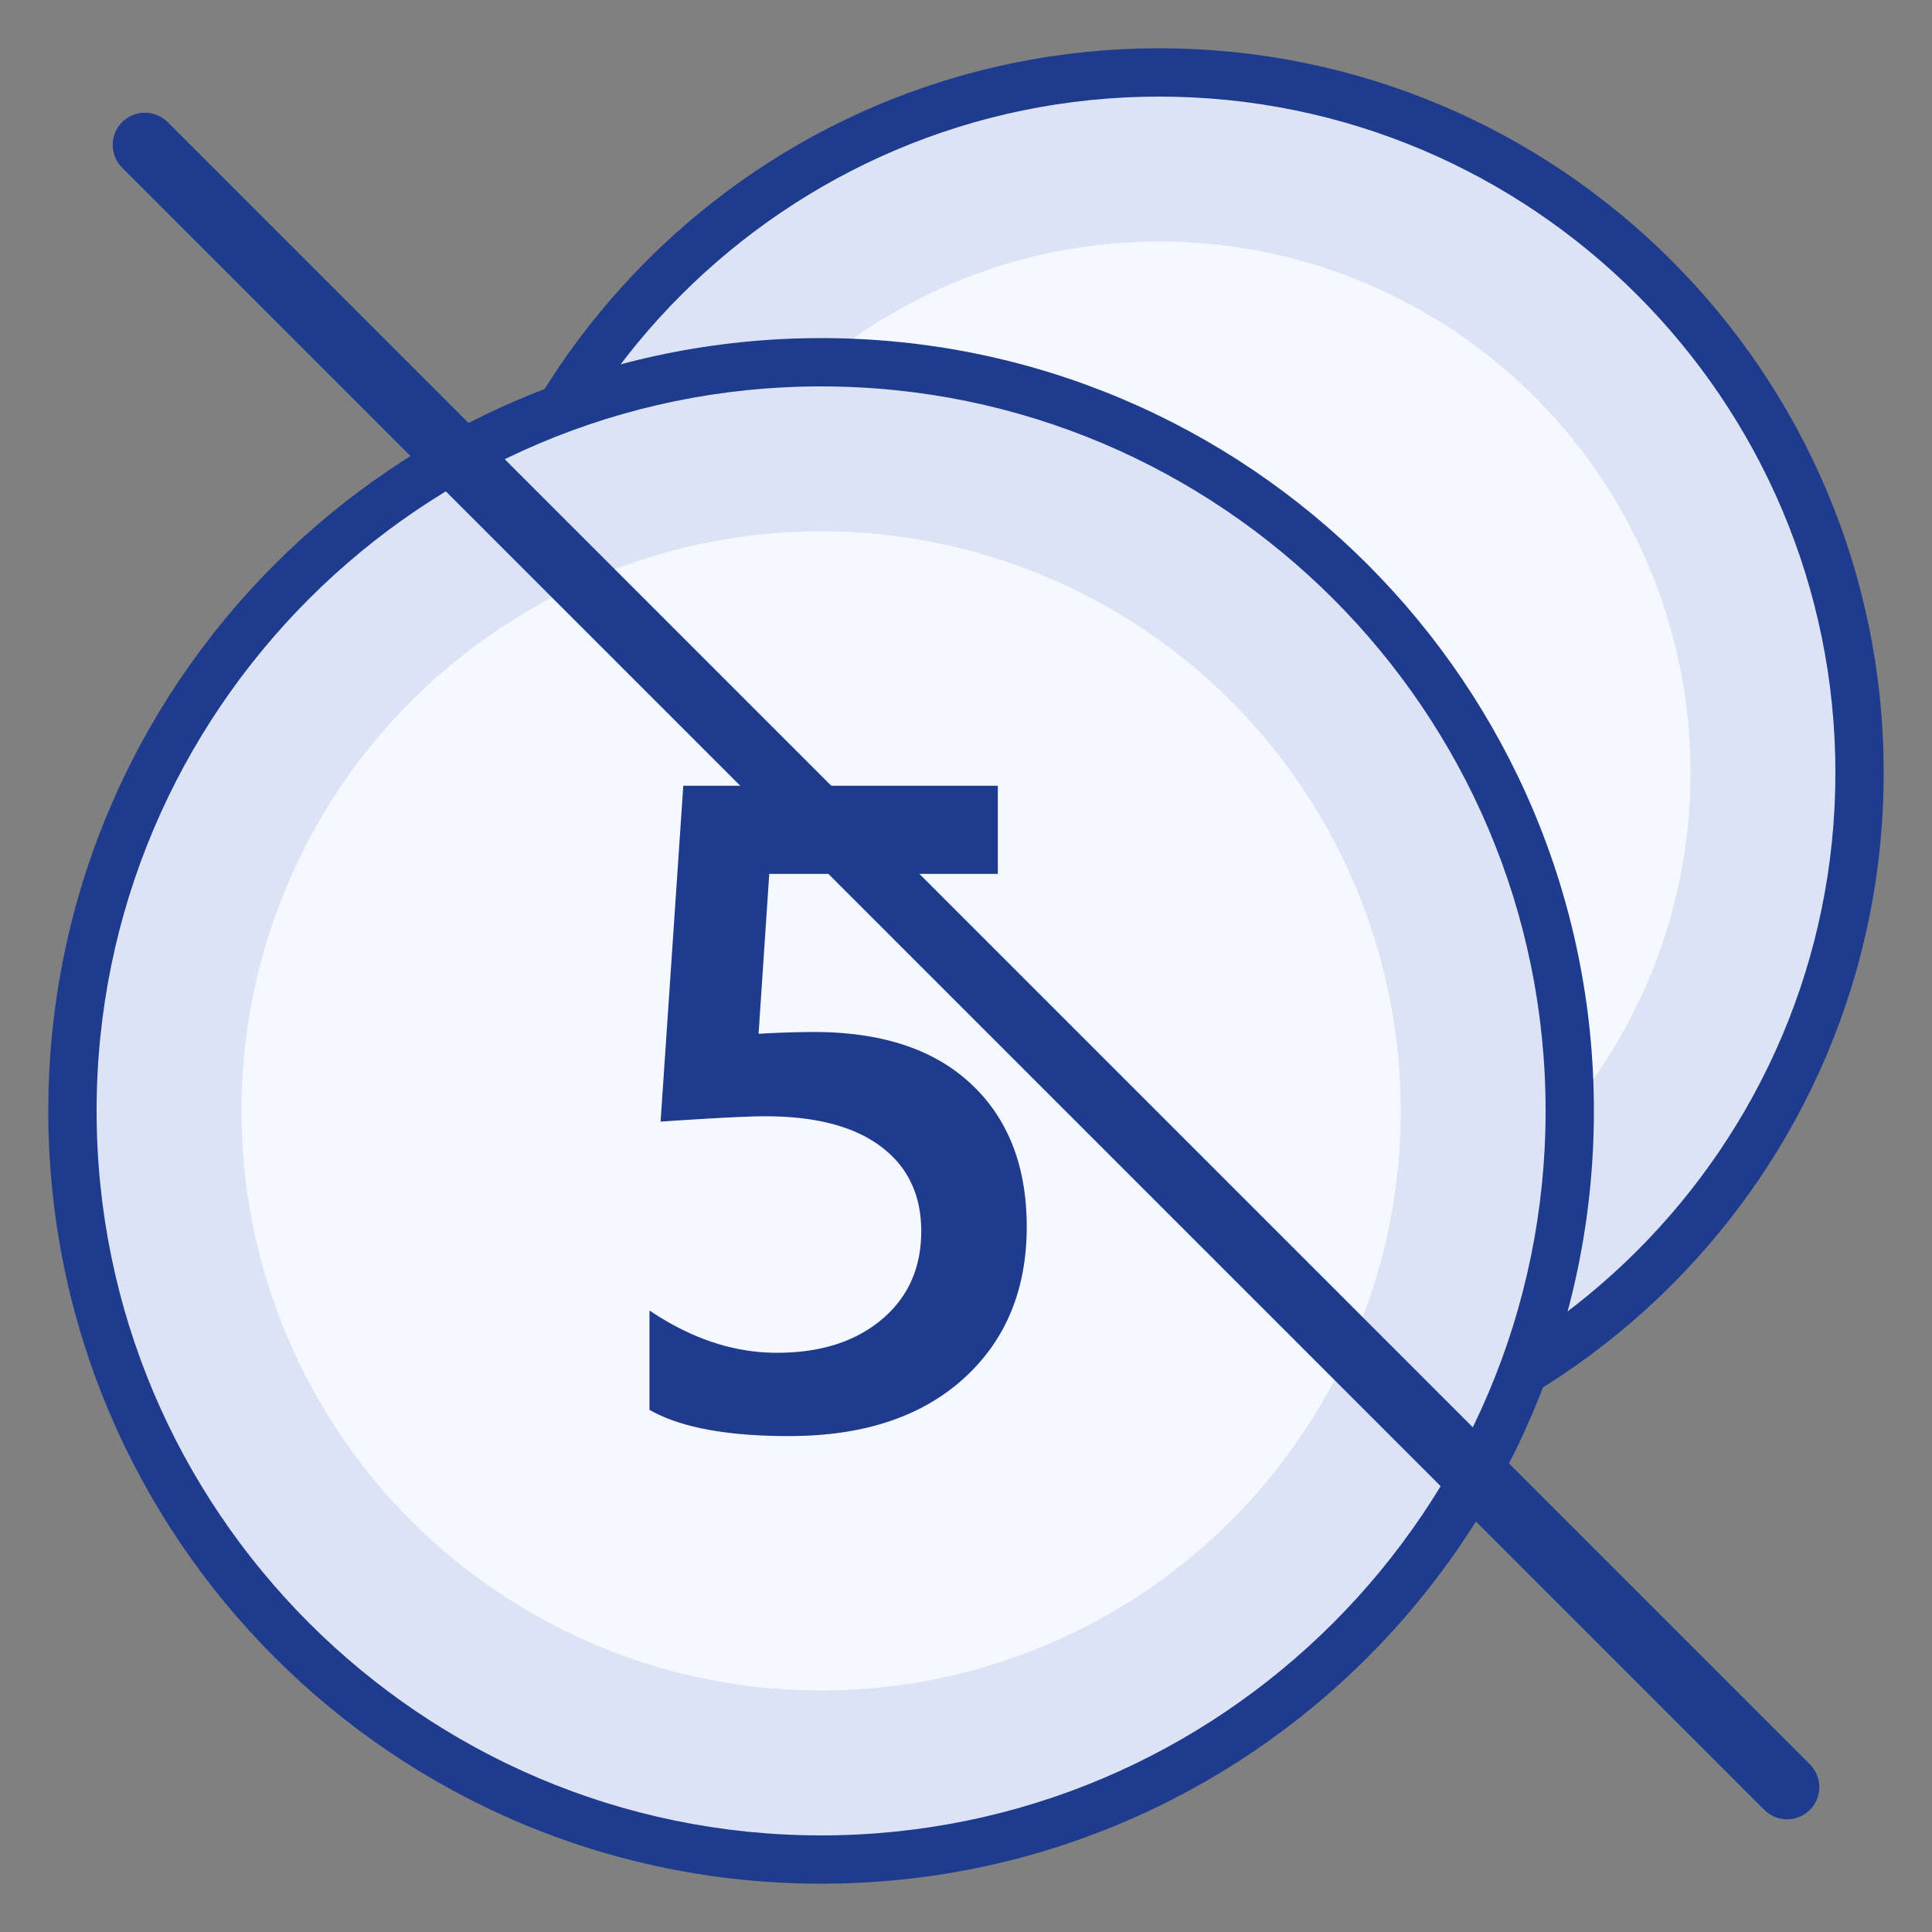 <svg width="60" height="60" fill="none" xmlns="http://www.w3.org/2000/svg"><rect width="100%" height="100%" fill="#808080" stroke="none"/><path d="M36 45.75c-11.992 0-21.75-9.758-21.75-21.75S24.008 2.25 36 2.25 57.75 12.008 57.75 24 47.992 45.75 36 45.75Z" fill="#DCE3F5"/><path d="M36 3c11.58 0 21 9.42 21 21s-9.42 21-21 21-21-9.42-21-21S24.42 3 36 3Zm0-1.5C23.574 1.5 13.5 11.574 13.5 24S23.574 46.5 36 46.5 58.5 36.426 58.5 24 48.426 1.5 36 1.5Z" fill="#1F3B8E"/><path d="M36 7.5a16.5 16.5 0 1 0 0 33 16.5 16.5 0 0 0 0-33Z" fill="#F6F8FF"/><path d="M25.5 57.75c-12.82 0-23.25-10.43-23.25-23.25S12.68 11.25 25.5 11.25 48.75 21.68 48.75 34.5 38.32 57.75 25.5 57.75Z" fill="#DCE3F5"/><path d="M25.5 12C37.907 12 48 22.093 48 34.5S37.907 57 25.5 57C13.094 57 3 46.907 3 34.5S13.094 12 25.5 12Zm0-1.5c-13.255 0-24 10.744-24 24 0 13.255 10.745 24 24 24s24-10.745 24-24c0-13.256-10.745-24-24-24Z" fill="#1F3B8E"/><path d="M25.5 16.5a18 18 0 1 0 0 36 18 18 0 0 0 0-36Z" fill="#F6F8FF"/><path d="M20.17 43.783v-3.085c1.3.876 2.619 1.314 3.957 1.314 1.347 0 2.43-.343 3.252-1.03.82-.688 1.231-1.602 1.231-2.747 0-1.125-.417-2.001-1.252-2.628-.834-.627-2.031-.94-3.591-.94-.536 0-1.619.055-3.252.166l.705-10.432h9.768v2.739H23.89l-.332 4.966a29.601 29.601 0 0 1 1.73-.056c2.103 0 3.729.54 4.876 1.619 1.148 1.079 1.722 2.555 1.722 4.428 0 1.965-.657 3.54-1.97 4.725-1.315 1.185-3.12 1.777-5.417 1.777-1.935 0-3.38-.271-4.33-.816Z" fill="#1F3B8E"/><path d="m4.5 4.5 51 51" stroke="#1F3B8E" stroke-width="2" stroke-miterlimit="10" stroke-linecap="round"/></svg>